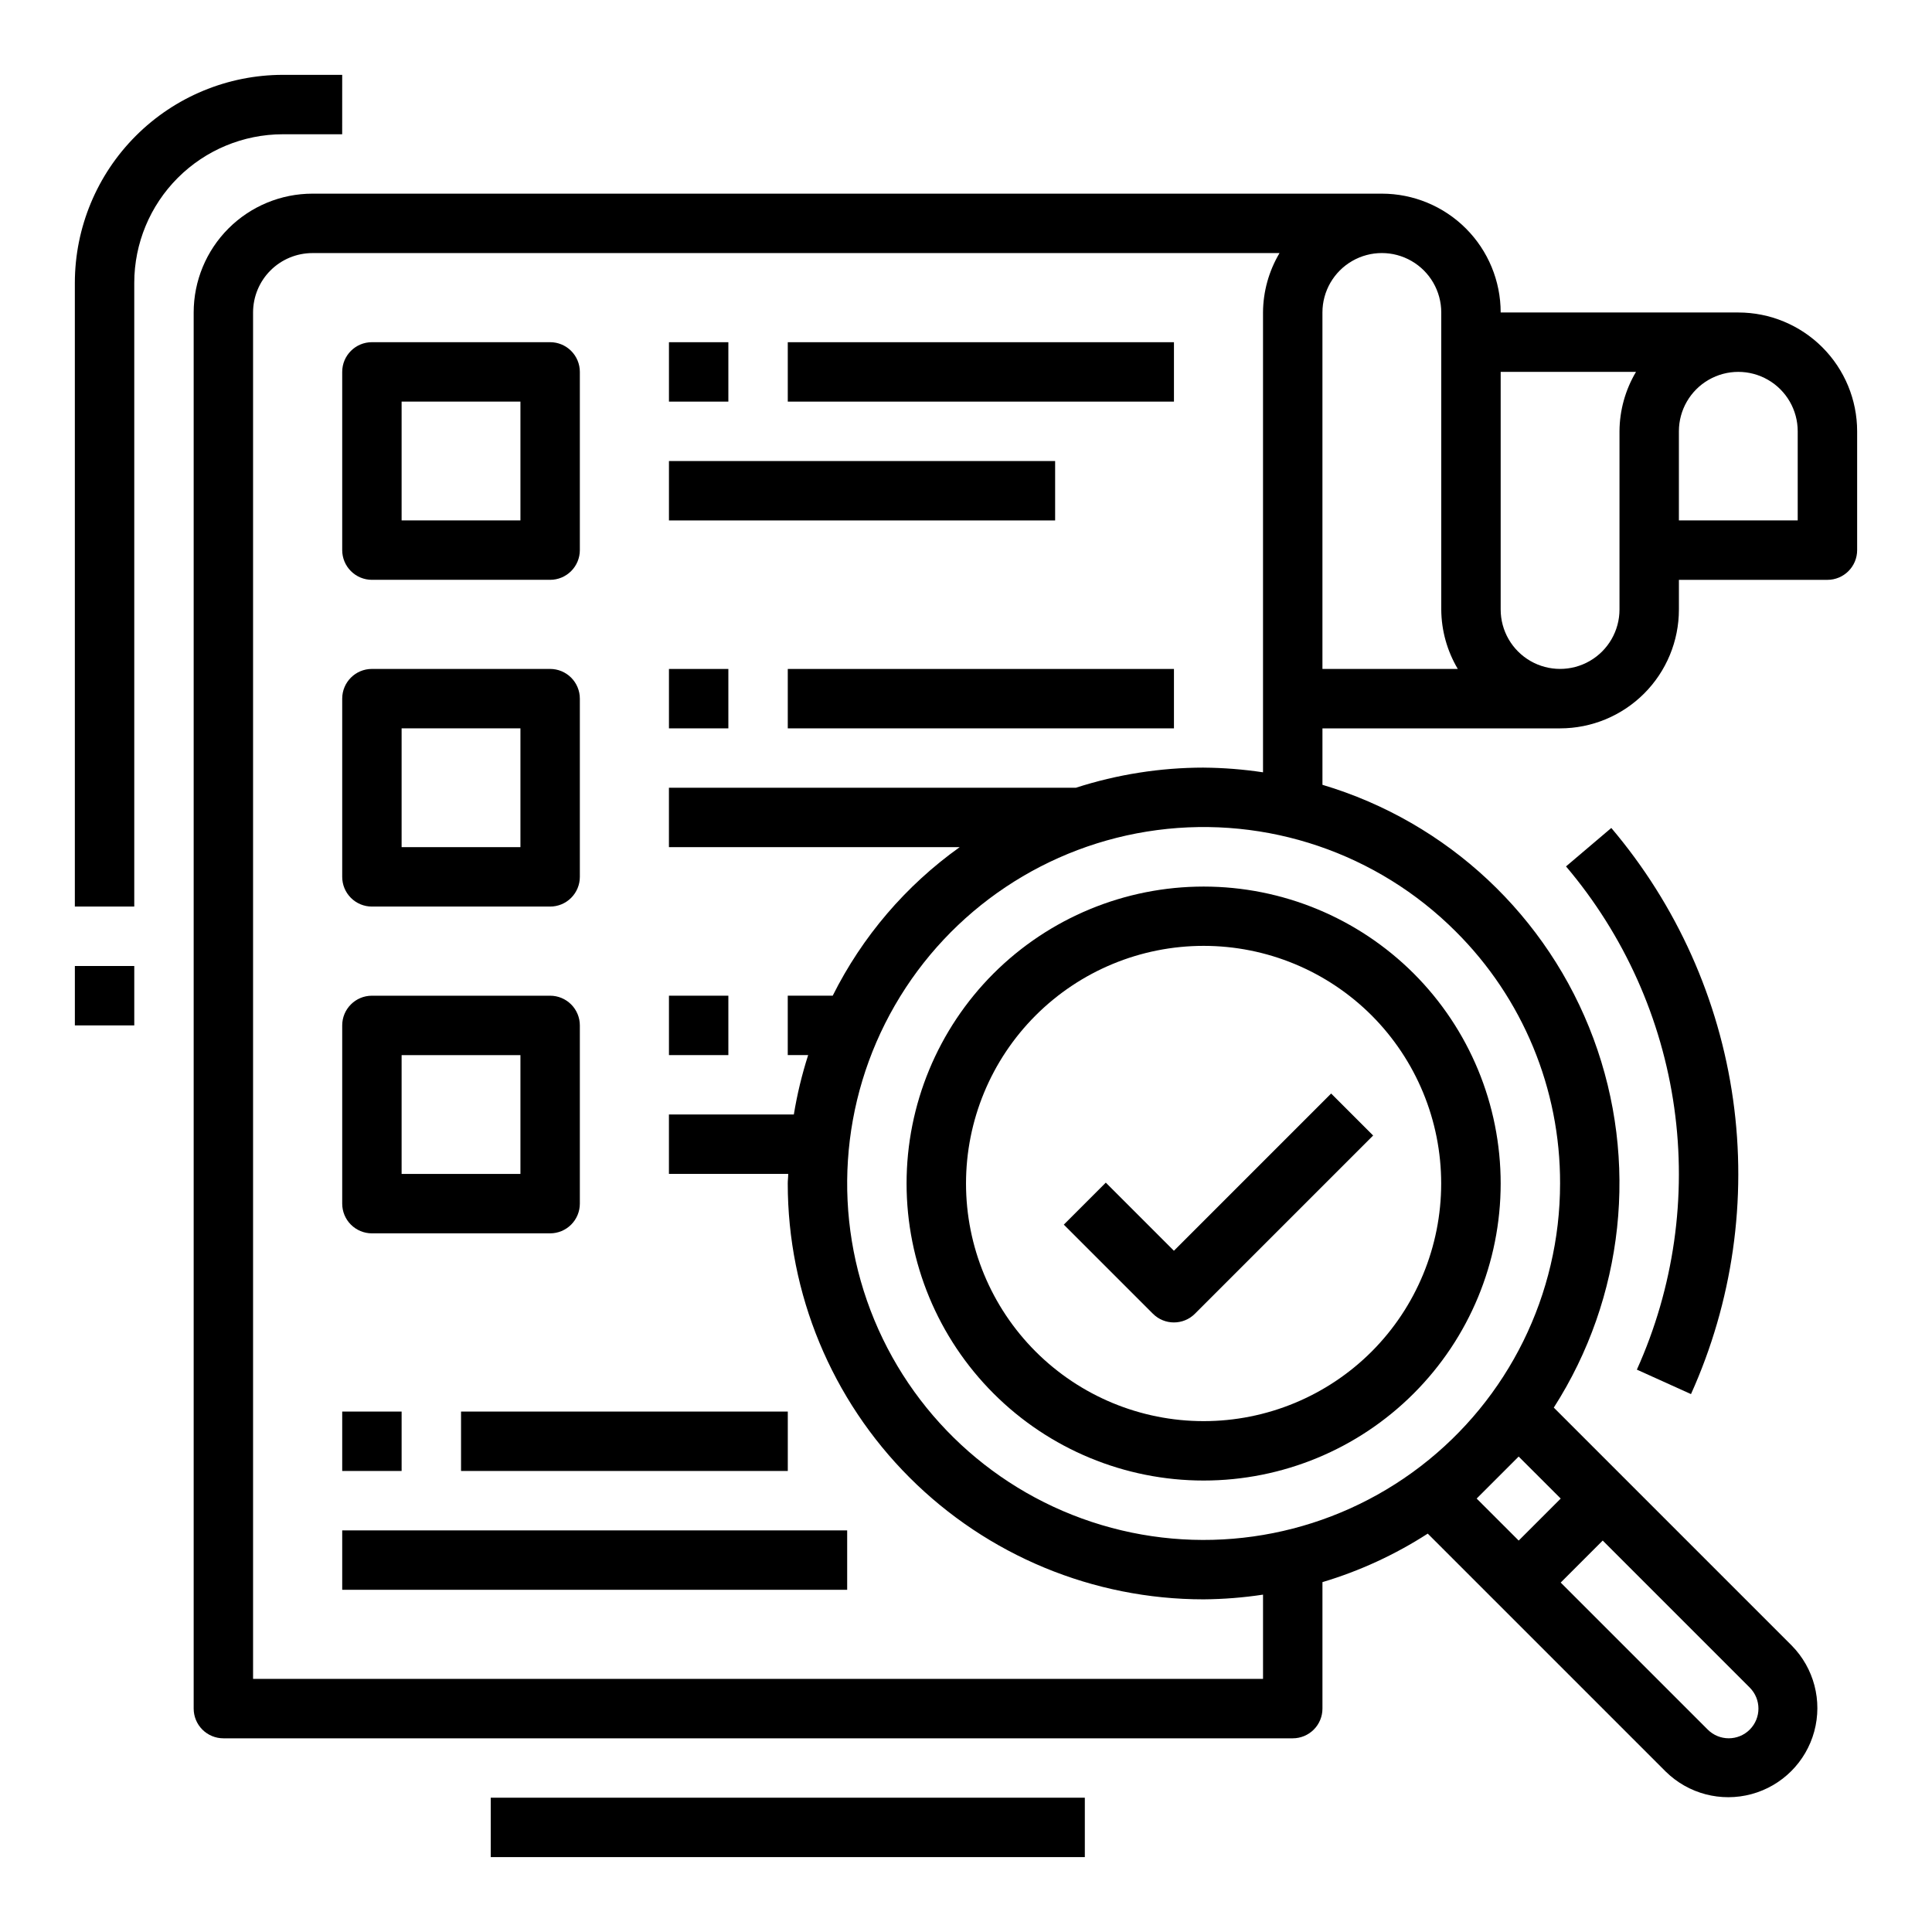 <?xml version="1.0" encoding="UTF-8"?>
<!-- Uploaded to: ICON Repo, www.svgrepo.com, Generator: ICON Repo Mixer Tools -->
<svg fill="#000000" width="800px" height="800px" version="1.1" viewBox="144 144 512 512" xmlns="http://www.w3.org/2000/svg">
 <g>
  <path d="m407.31 401.97c-14.766 14.766-23.059 34.789-23.059 55.664 0 20.879 8.293 40.902 23.059 55.664 14.762 14.766 34.785 23.059 55.664 23.059 20.875 0 40.898-8.293 55.66-23.059 14.766-14.762 23.059-34.785 23.059-55.664 0-20.875-8.293-40.898-23.059-55.664-14.773-14.738-34.793-23.02-55.66-23.02-20.871 0-40.891 8.281-55.664 23.02zm100.2 100.2c-11.812 11.812-27.828 18.445-44.531 18.445-16.703 0-32.723-6.637-44.531-18.445-11.809-11.809-18.445-27.828-18.445-44.531s6.637-32.719 18.445-44.531c11.809-11.809 27.828-18.445 44.531-18.445 16.703 0 32.719 6.637 44.531 18.445 11.793 11.82 18.418 27.836 18.418 44.531 0 16.699-6.625 32.715-18.418 44.531z"/>
  <path d="m604.67 226.81h-62.977c0-8.352-3.316-16.359-9.223-22.266-5.906-5.902-13.914-9.223-22.266-9.223h-283.39c-8.352 0-16.359 3.32-22.266 9.223-5.902 5.906-9.223 13.914-9.223 22.266v369.99c0 2.086 0.832 4.09 2.309 5.566 1.477 1.473 3.477 2.305 5.566 2.305h283.39c2.09 0 4.09-0.832 5.566-2.305 1.477-1.477 2.305-3.481 2.305-5.566v-33.52c9.863-2.949 19.258-7.277 27.906-12.855l63.07 63.07h0.004c5.981 5.887 14.633 8.156 22.734 5.961 8.102-2.191 14.426-8.52 16.621-16.617s-0.07-16.754-5.957-22.738l-63.07-63.07c18.668-29.145 22.559-65.367 10.508-97.816-12.051-32.445-38.645-57.344-71.816-67.234v-14.957h62.977c8.352 0 16.363-3.32 22.266-9.223 5.906-5.906 9.223-13.914 9.223-22.266v-7.871h39.363c2.086 0 4.09-0.832 5.566-2.309 1.473-1.477 2.305-3.477 2.305-5.566v-31.488c0-8.352-3.32-16.359-9.223-22.266-5.906-5.902-13.914-9.223-22.266-9.223zm3.031 375.55c-3.074 3.074-8.059 3.074-11.133 0l-38.965-38.965 11.133-11.133 38.965 38.965v0.004c3.07 3.074 3.07 8.055 0 11.129zm-61.238-72.359 11.141 11.133-11.133 11.133-11.141-11.133zm10.973-72.367c0.004 29.367-13.656 57.066-36.953 74.945-23.297 17.879-53.586 23.906-81.953 16.305-28.371-7.598-51.59-27.961-62.828-55.09-11.242-27.133-9.223-57.949 5.461-83.383 14.684-25.434 40.359-42.594 69.477-46.43 29.117-3.832 58.359 6.094 79.129 26.859 17.773 17.676 27.734 41.727 27.668 66.793zm-94.465-110.21h0.004c-11.492 0.008-22.914 1.809-33.852 5.336h-107.85v15.742h77.051v0.004c-14.262 10.172-25.812 23.688-33.645 39.359h-11.918v15.742h5.41c-1.652 5.148-2.922 10.41-3.797 15.746h-33.102v15.742h31.613c0 0.852-0.125 1.684-0.125 2.535 0 29.23 11.613 57.262 32.281 77.93 20.668 20.668 48.699 32.281 77.93 32.281 5.269-0.043 10.531-0.457 15.742-1.246v22.324h-267.65v-362.11c0-4.176 1.66-8.18 4.609-11.133 2.953-2.949 6.957-4.609 11.133-4.609h256.28c-2.832 4.766-4.344 10.199-4.375 15.742v121.86c-5.211-0.785-10.473-1.203-15.742-1.242zm31.488-120.62c0-5.625 3.004-10.82 7.875-13.633 4.871-2.812 10.871-2.812 15.742 0s7.871 8.008 7.871 13.633v78.723c0.035 5.543 1.547 10.977 4.379 15.742h-35.867zm78.723 78.723c0 5.625-3 10.82-7.871 13.633s-10.875 2.812-15.746 0-7.871-8.008-7.871-13.633v-62.977h35.863c-2.832 4.766-4.344 10.199-4.375 15.742zm47.23-23.617h-31.488v-23.617c0-5.625 3.004-10.82 7.875-13.633 4.871-2.812 10.871-2.812 15.742 0 4.871 2.812 7.871 8.008 7.871 13.633z"/>
  <path d="m437.05 457.41-11.133 11.133 23.617 23.617 0.004-0.004c3.07 3.074 8.055 3.074 11.129 0l47.23-47.23-11.133-11.133-41.664 41.668z"/>
  <path d="m242.56 297.66h47.23c2.09 0 4.09-0.832 5.566-2.309 1.477-1.477 2.309-3.477 2.309-5.566v-47.23c0-2.09-0.832-4.09-2.309-5.566-1.477-1.477-3.477-2.305-5.566-2.305h-47.23c-4.348 0-7.871 3.523-7.871 7.871v47.23c0 2.09 0.828 4.09 2.305 5.566 1.477 1.477 3.477 2.309 5.566 2.309zm7.871-47.23h31.488v31.488l-31.488-0.004z"/>
  <path d="m242.56 384.25h47.23c2.09 0 4.09-0.828 5.566-2.305 1.477-1.477 2.309-3.481 2.309-5.566v-47.234c0-2.086-0.832-4.09-2.309-5.566-1.477-1.473-3.477-2.305-5.566-2.305h-47.23c-4.348 0-7.871 3.523-7.871 7.871v47.234c0 2.086 0.828 4.09 2.305 5.566 1.477 1.477 3.477 2.305 5.566 2.305zm7.871-47.23h31.488v31.488h-31.488z"/>
  <path d="m242.56 470.85h47.23c2.09 0 4.09-0.832 5.566-2.305 1.477-1.477 2.309-3.481 2.309-5.566v-47.234c0-2.086-0.832-4.09-2.309-5.566-1.477-1.477-3.477-2.305-5.566-2.305h-47.23c-4.348 0-7.871 3.523-7.871 7.871v47.234c0 2.086 0.828 4.09 2.305 5.566 1.477 1.473 3.477 2.305 5.566 2.305zm7.871-47.23h31.488v31.488l-31.488-0.004z"/>
  <path d="m321.28 234.69h15.742v15.742h-15.742z"/>
  <path d="m352.77 234.69h102.34v15.742h-102.34z"/>
  <path d="m321.28 266.18h102.34v15.742h-102.34z"/>
  <path d="m321.28 321.28h15.742v15.742h-15.742z"/>
  <path d="m352.77 321.28h102.34v15.742h-102.34z"/>
  <path d="m321.28 407.87h15.742v15.742h-15.742z"/>
  <path d="m234.69 518.08h15.742v15.742h-15.742z"/>
  <path d="m266.18 518.08h86.594v15.742h-86.594z"/>
  <path d="m234.69 549.57h133.82v15.742h-133.82z"/>
  <path d="m179.58 218.94c0.012-10.434 4.164-20.438 11.543-27.816s17.383-11.531 27.816-11.543h15.742l0.004-15.746h-15.746c-14.609 0.02-28.613 5.832-38.941 16.164-10.332 10.328-16.145 24.332-16.164 38.941v165.31h15.746z"/>
  <path d="m274.05 620.41h157.44v15.742h-157.44z"/>
  <path d="m163.84 400h15.742v15.742h-15.742z"/>
  <path d="m592.13 513.45c11.023-24.445 14.891-51.516 11.152-78.074-3.738-26.555-14.93-51.504-32.273-71.957l-12 10.188c15.418 18.18 25.363 40.359 28.684 63.961 3.324 23.605-0.113 47.668-9.906 69.398z"/>
 </g>
</svg>